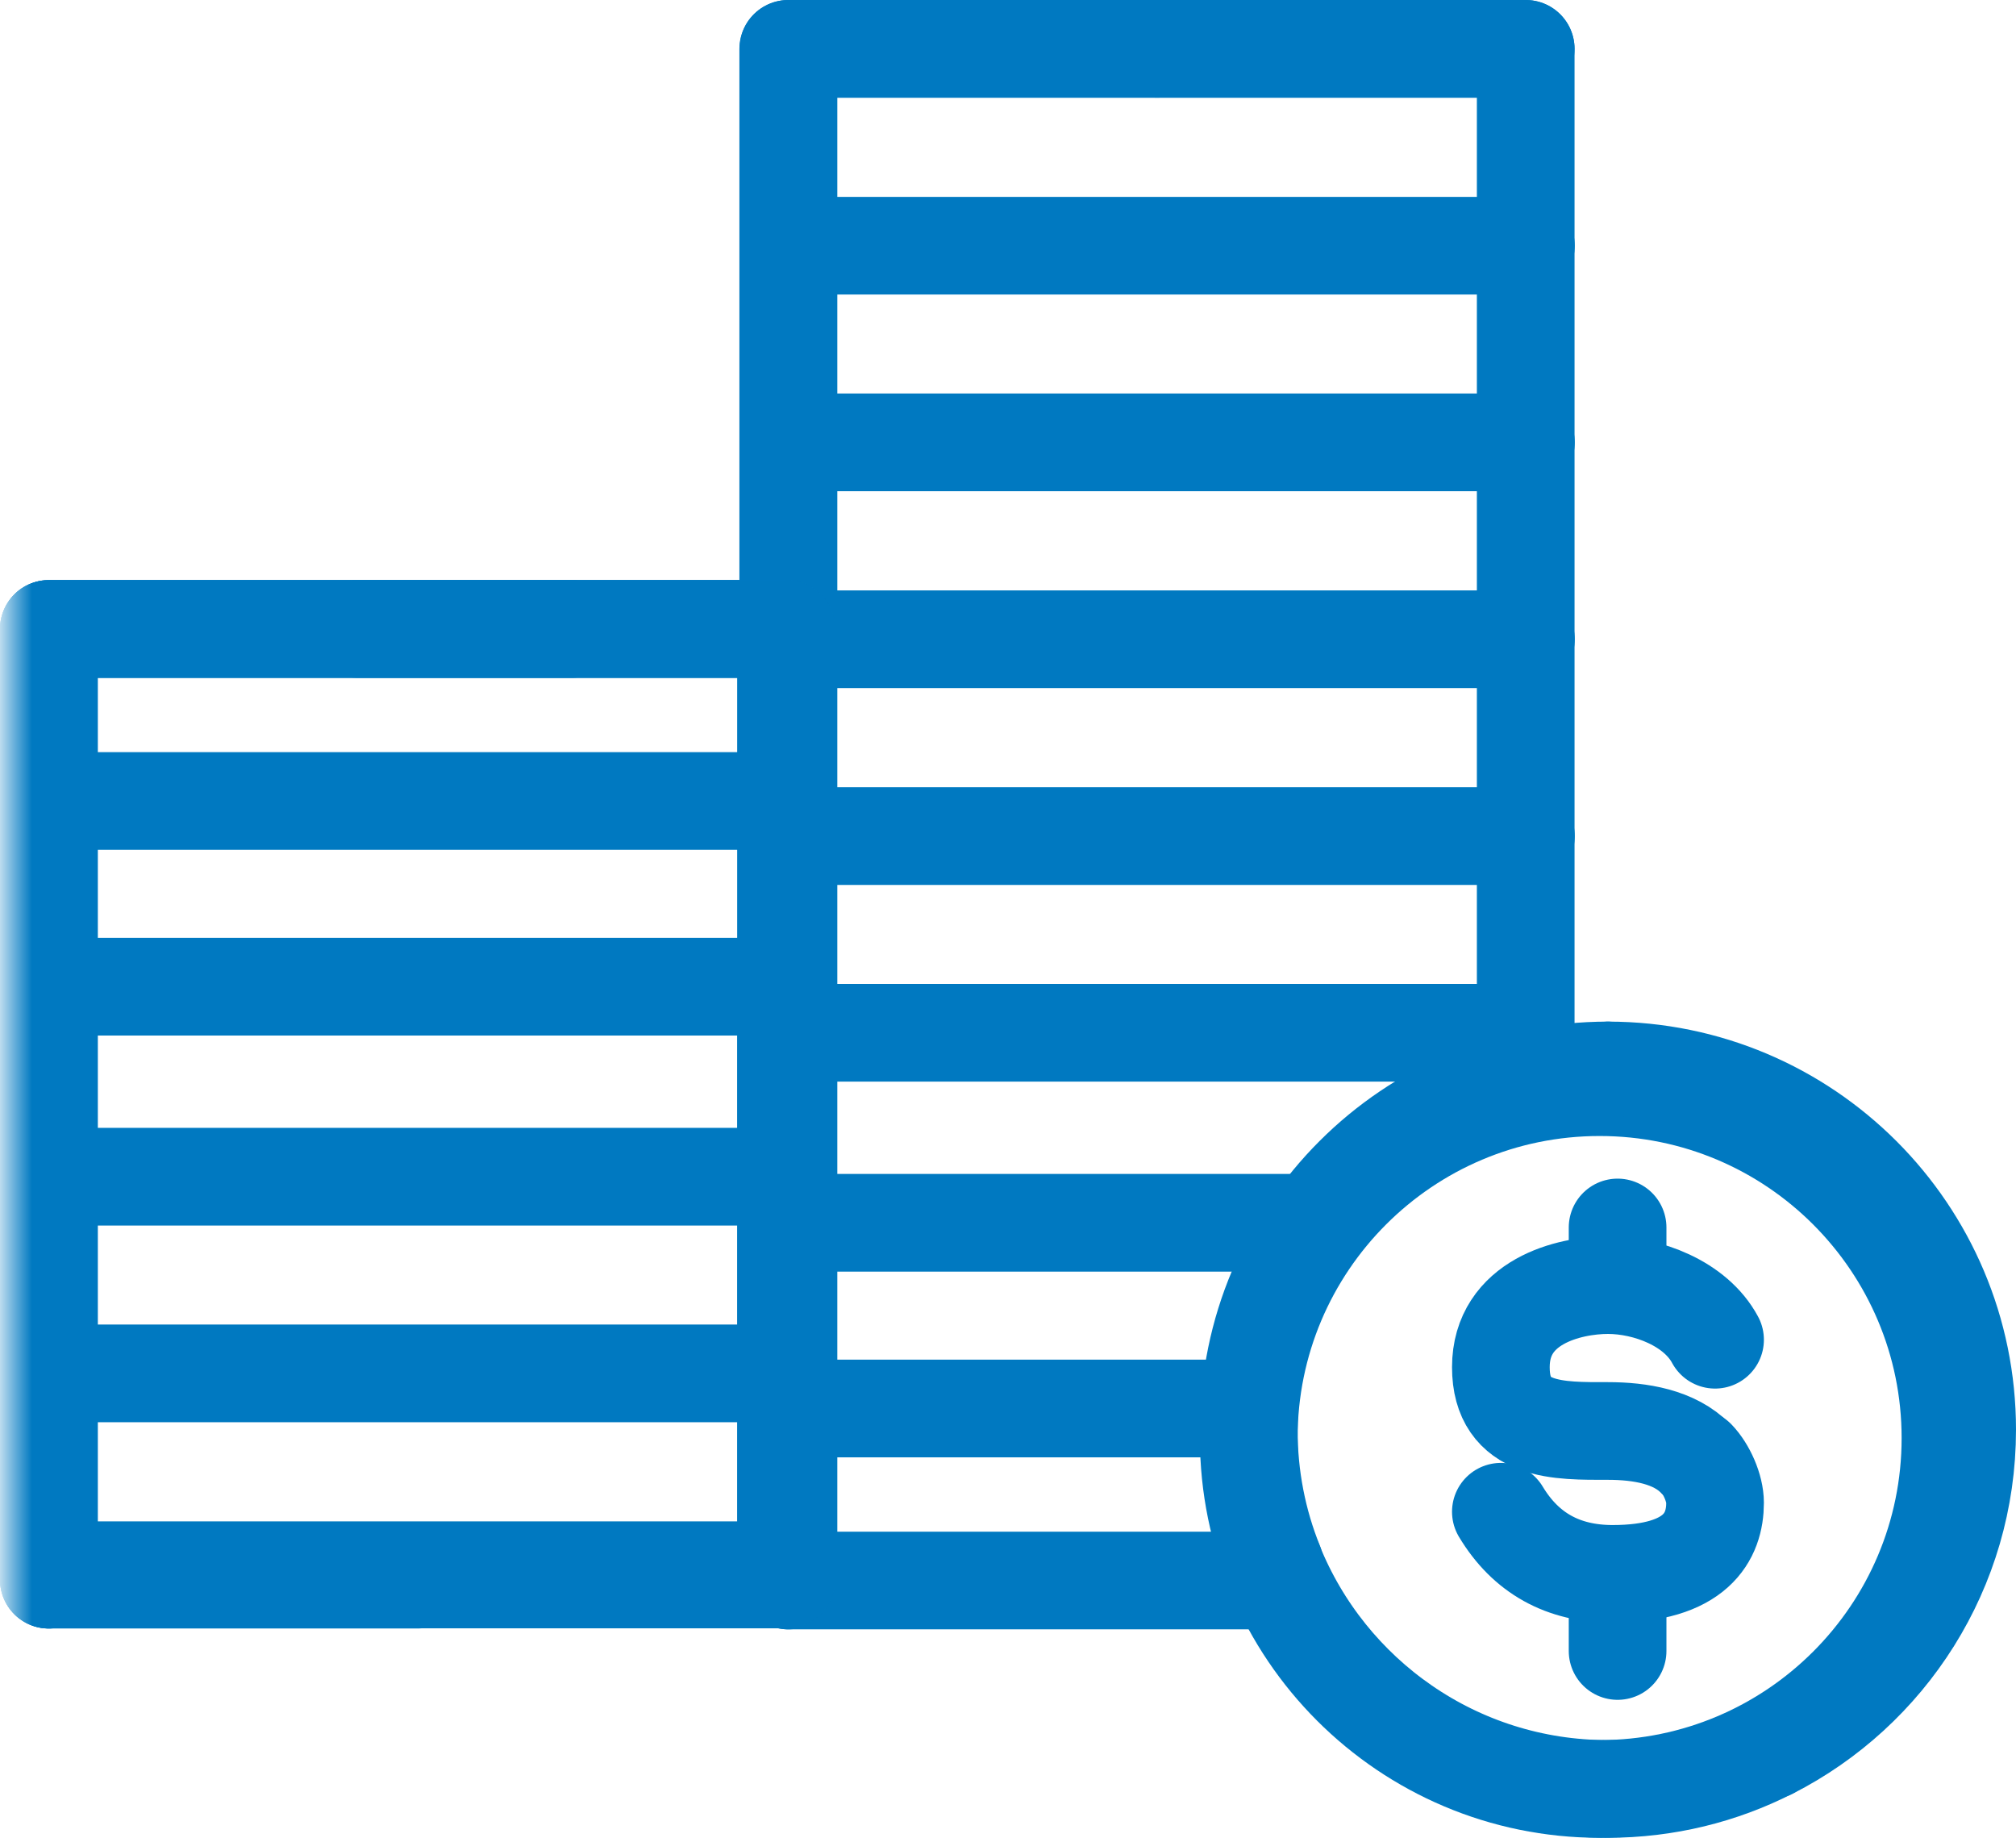 <?xml version="1.0" encoding="UTF-8"?>
<svg id="Layer_2" data-name="Layer 2" xmlns="http://www.w3.org/2000/svg" xmlns:xlink="http://www.w3.org/1999/xlink" viewBox="0 0 94.12 85.79">
  <defs>
    <style>
      .cls-1, .cls-2 {
        fill: none;
        stroke: #0079c1;
        stroke-linecap: round;
        stroke-linejoin: round;
        stroke-width: 4.56px;
      }

      .cls-3 {
        fill: #fff;
      }

      .cls-4 {
        mask: url(#mask);
      }

      .cls-2 {
        fill-rule: evenodd;
      }
    </style>
    <mask id="mask" x="0" y=".49" width="93.63" height="84.81" maskUnits="userSpaceOnUse">
      <g id="mask0_9_3944" data-name="mask0 9 3944">
        <path class="cls-3" d="M.49,85.3h93.14V.49H.49v84.81Z"/>
      </g>
    </mask>
  </defs>
  <g id="Layer_1-2" data-name="Layer 1">
    <g>
      <path class="cls-1" d="M71.23,2.28h-34.43v71.5"/>
      <path class="cls-1" d="M36.81,65.75h21.49"/>
      <path class="cls-1" d="M36.81,57.08h24.41"/>
      <path class="cls-1" d="M36.81,48.21h34.43"/>
      <path class="cls-1" d="M36.81,39.03h34.43"/>
      <path class="cls-1" d="M36.81,29.84h34.43"/>
      <path class="cls-1" d="M36.81,20.65h34.43"/>
      <path class="cls-1" d="M36.81,11.47h34.43"/>
      <path class="cls-1" d="M54.02,2.28h17.21v48.03"/>
      <path class="cls-1" d="M59.71,73.78h-22.9V2.28h17.21"/>
      <path class="cls-2" d="M91.06,67.13c0,9.05-7.34,16.38-16.38,16.38s-16.38-7.34-16.38-16.38,7.33-16.38,16.38-16.38,16.38,7.34,16.38,16.38Z"/>
      <path class="cls-1" d="M75.07,49.97c9.26,0,16.77,7.51,16.77,16.77,0,6.53-3.73,12.19-9.18,14.96"/>
      <path class="cls-1" d="M59.5,72.99c-.78-1.93-1.2-4.04-1.2-6.25,0-9.26,7.51-16.77,16.77-16.77"/>
      <path class="cls-1" d="M82.65,81.7c-2.28,1.16-4.86,1.81-7.59,1.81-7.05,0-13.09-4.35-15.57-10.52"/>
      <path class="cls-1" d="M75.52,59.1v-1.8"/>
      <path class="cls-1" d="M75.52,77.07v-2.7"/>
      <path class="cls-1" d="M70.07,70.57c1.16,1.93,2.9,2.9,5.22,2.9,3.91,0,4.78-1.75,4.78-3.32,0-.69-.4-1.58-.87-2.07"/>
      <path class="cls-1" d="M79.16,68.08c-.98-1.01-2.58-1.28-4.09-1.28-2.27,0-5,.08-5-2.98s3.18-3.83,5-3.83,4.09.85,5,2.55"/>
      <g class="cls-4">
        <g>
          <path class="cls-2" d="M2.28,73.73h34.43V29.36H2.28v44.38Z"/>
          <path class="cls-1" d="M2.28,73.73h34.43V29.36H2.28v44.38Z"/>
          <path class="cls-1" d="M2.28,37.39h34.43"/>
          <path class="cls-1" d="M2.28,46.06h34.43"/>
          <path class="cls-1" d="M2.28,54.93h34.43"/>
          <path class="cls-1" d="M2.28,64.11h34.43"/>
          <path class="cls-1" d="M2.28,73.3h34.43"/>
          <path class="cls-1" d="M36.71,46.06v-16.7h-20.03"/>
          <path class="cls-1" d="M19.49,73.73h17.21v-27.67"/>
          <path class="cls-1" d="M26.69,29.36H2.28v44.38h17.21"/>
        </g>
      </g>
    </g>
  </g>
</svg>